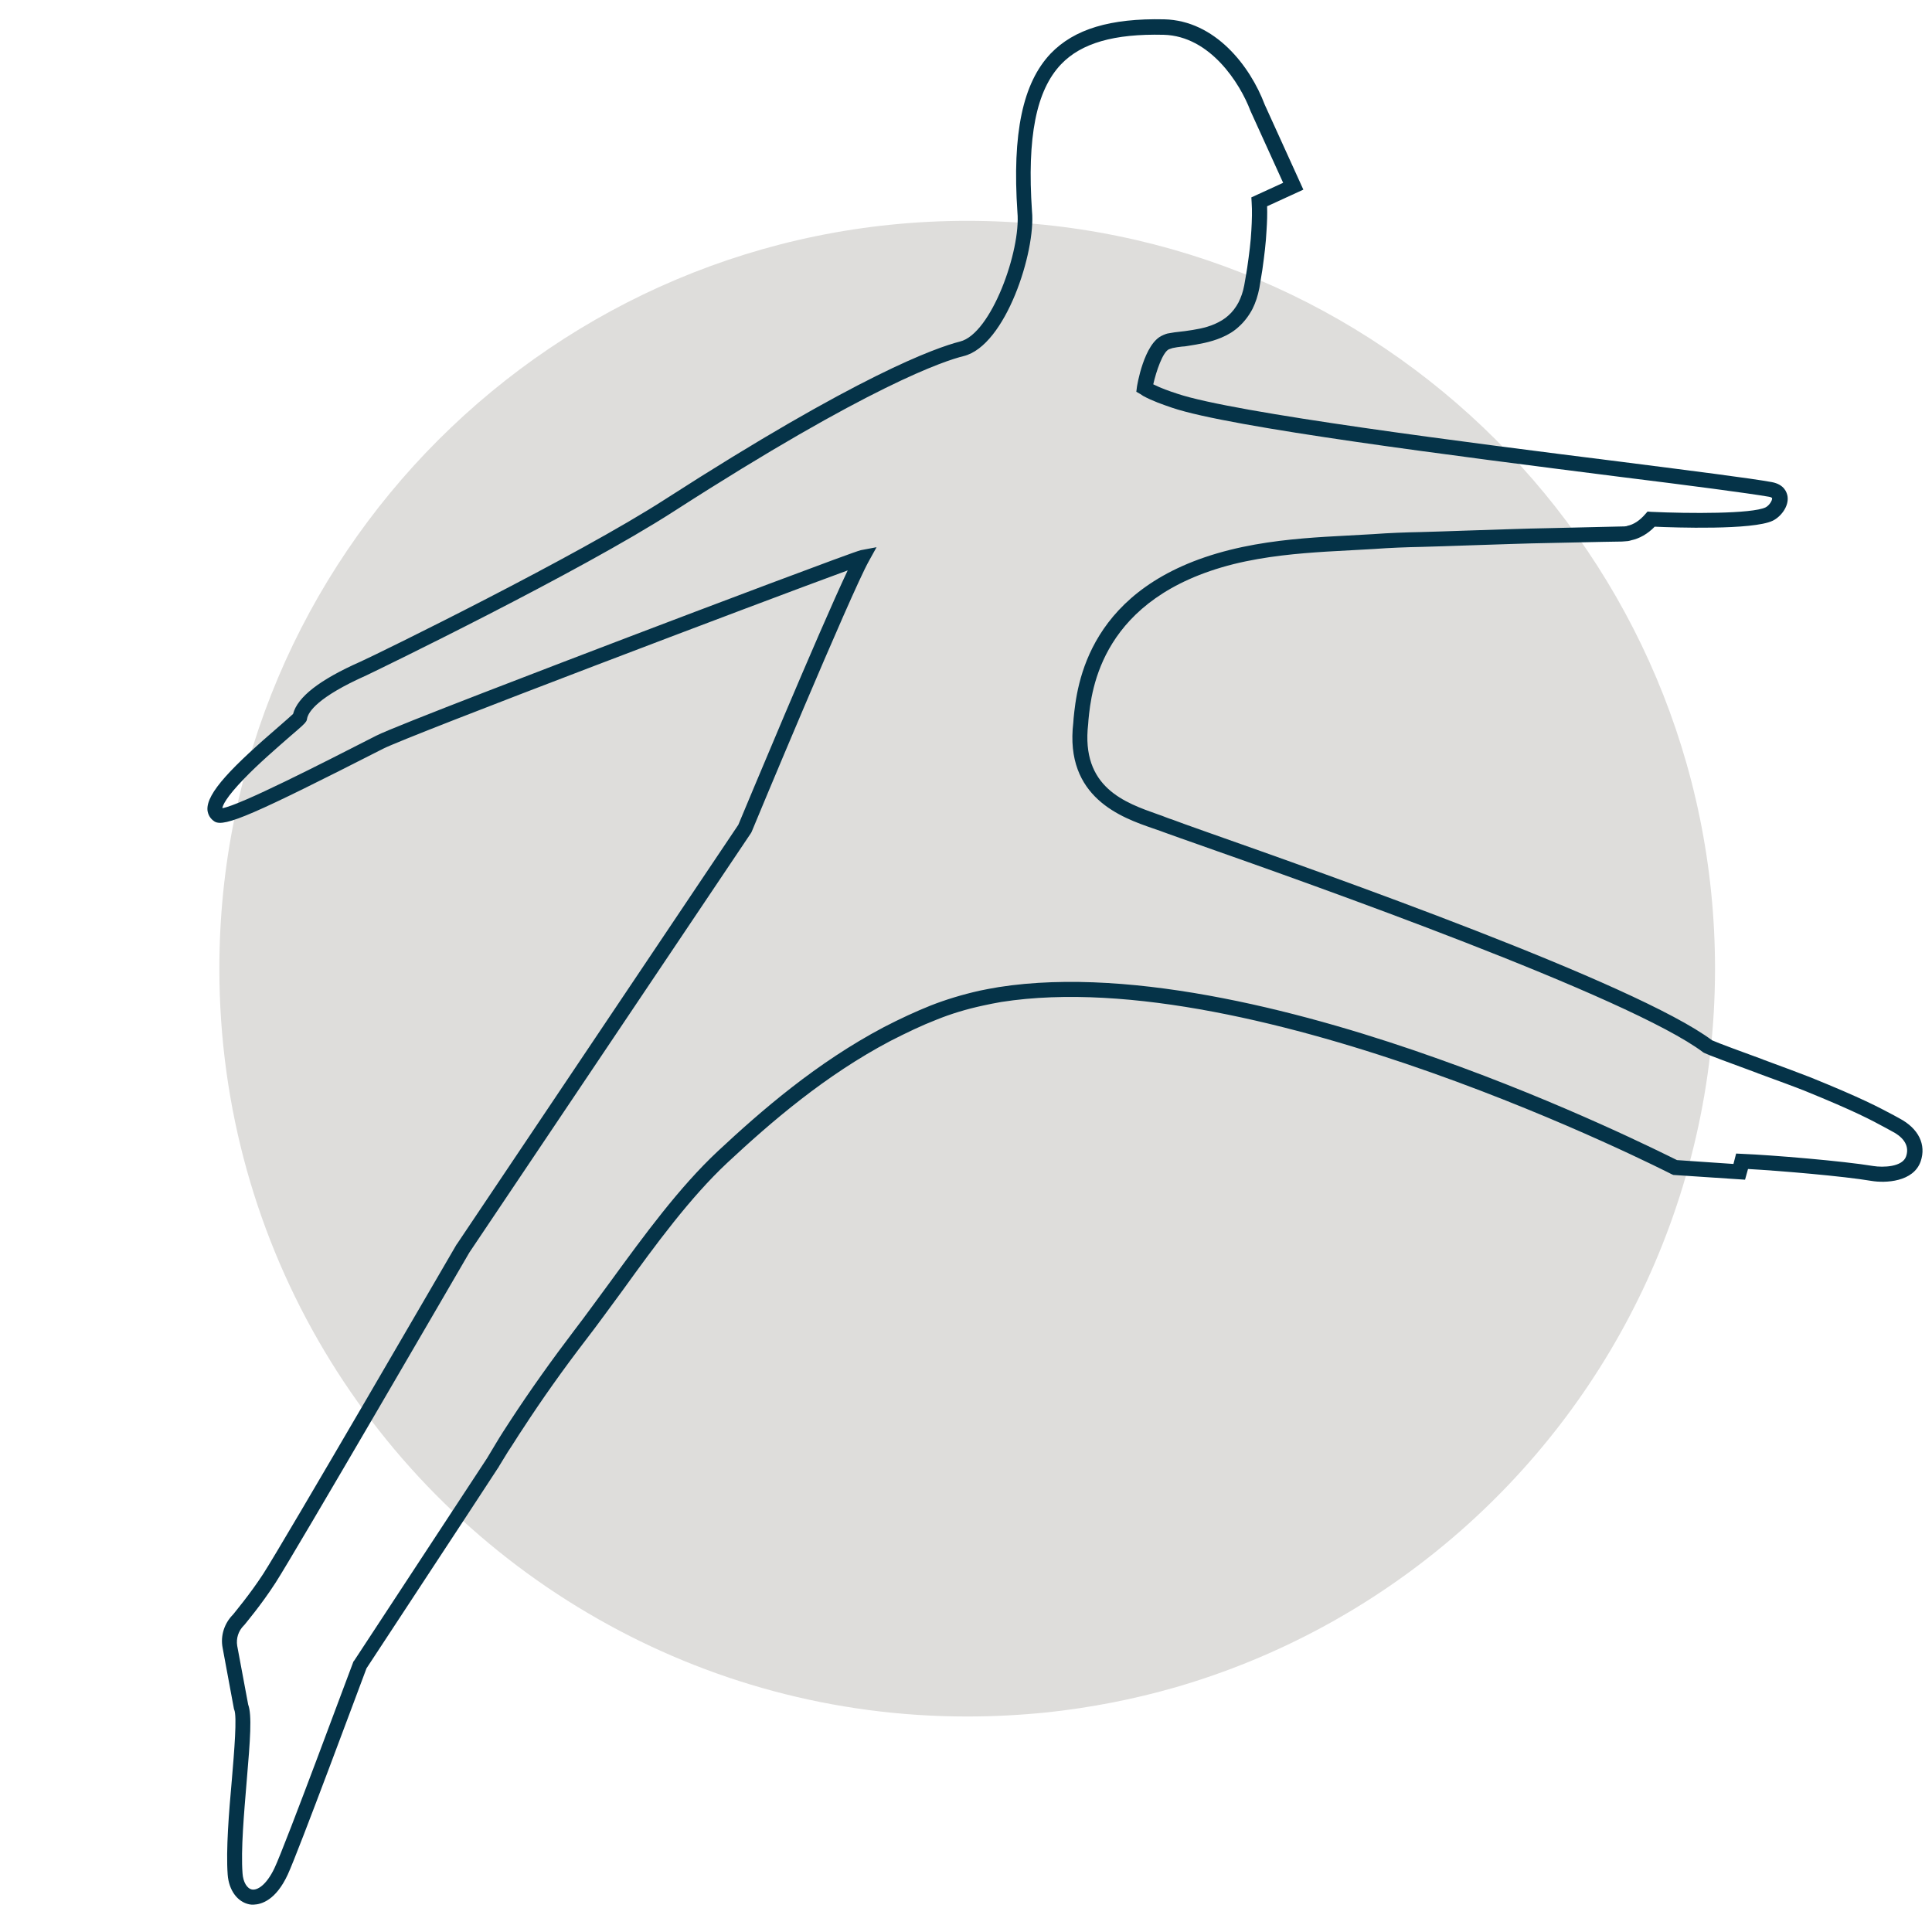<?xml version="1.0" encoding="UTF-8"?>
<svg xmlns="http://www.w3.org/2000/svg" xmlns:xlink="http://www.w3.org/1999/xlink" version="1.1" id="Layer_1" x="0px" y="0px" viewBox="0 0 650 650" style="enable-background:new 0 0 650 650;" xml:space="preserve">
<style type="text/css">
	.st0{fill:#DEDDDB;}
	.st1{fill:#053348;}
</style>
<g id="Circle_00000004548021912622345360000012939936434375202235_">
	<path class="st0" d="M325.4,74.3c-138.9,0-251.6,112.6-251.6,251.6c0,93.8,51.4,175.7,127.6,218.9c36.6,20.8,78.9,32.7,124,32.7   c9.1,0,18.1-0.5,27-1.4c14.7-1.6,29.1-4.4,43-8.4c69.5-20.1,126.6-69.3,157.2-133.6c15.6-32.8,24.4-69.4,24.4-108.2   C577,186.9,464.3,74.3,325.4,74.3L325.4,74.3z"></path>
</g>
<g id="_5A-Values">
	<path class="st1" d="M85.3,640.8c-0.5,0-1,0-1.4-0.1c-4-0.8-6.9-4.7-7.3-10c-0.6-8.3,0.4-20.8,1.4-31.9c0.8-9.5,1.8-21.4,0.8-23.6   l-0.1-0.3l-3.8-20.5c-0.8-4.1,0.6-8.3,3.5-11.2c0.6-0.8,5.6-6.7,10.1-13.6c6.4-9.8,64.5-109.9,65.1-110.9l0.1-0.1l94.7-141.1   c2.1-5,27.1-65.1,36.8-85.6c-27.9,10.2-147.9,55.7-156.3,60c-43.4,22.1-53.4,26.5-56.7,24.5c-1.4-0.9-2.2-2.2-2.4-3.8   c-0.5-5.8,8.6-14.9,24.4-28.5c1.8-1.6,3.7-3.2,4.4-3.9c1.5-5.7,8.9-11.5,22.7-17.6c6.4-2.9,72.7-35.4,102.6-54.7   c64.8-41.7,90.9-50.9,99.1-53c10.5-2.6,20.5-30.6,19.3-43.5c-1.8-26.6,1.8-43.5,11.2-53.4c7.9-8.2,20-11.9,38.2-11.5   c17.1,0.4,28.9,15.7,33.8,28.7l13,28.6l-12.2,5.6c0.1,2.5,0,5.3-0.2,8.3c-0.2,4-0.7,8.1-1.4,13.1c-0.3,1.9-0.6,3.8-1,6.1   c-0.5,2.6-1.3,5-2.3,7c-1.2,2.3-2.8,4.4-4.6,6c-1.6,1.5-3.5,2.7-5.9,3.7c-3.8,1.6-7.6,2.2-11.4,2.8c-0.6,0.1-1.2,0.2-1.8,0.2   c-1.1,0.1-2.2,0.3-3.2,0.5c-0.3,0.1-0.6,0.2-0.9,0.3l-0.3,0.1c-2.1,0.9-4.3,7.4-5.3,11.8c2.6,1.3,5.4,2.3,8.2,3.2   c19.1,6.4,97.6,16.4,149.5,22.9c24.2,3.1,43.3,5.5,50.4,6.8c4.3,0.8,5.1,3.6,5.3,4.8c0.5,3.4-2.3,6.9-5,8.2   c-6.7,3.2-33.1,2.3-39.7,2c-2.3,2.4-5.1,4-8,4.6l-0.3,0.1c-0.4,0.1-0.9,0.2-1.4,0.2l-1.3,0.1l-6.1,0.1l-18.8,0.4   c-6.7,0.1-17.5,0.5-27,0.8c-5.9,0.2-11.5,0.4-15.6,0.5c-5.1,0.1-10.5,0.3-15.9,0.7l-16.2,0.9c-9.3,0.6-20.2,1.5-31.1,4.2   c-44.5,11.2-47.8,42.2-48.8,52.4c0,0.5-0.1,1-0.1,1.4c-2.5,21.4,12.5,26.5,23.5,30.4c1,0.3,1.9,0.7,2.7,1c0.7,0.3,1.4,0.5,2,0.7   c1.5,0.6,6,2.2,12.2,4.4c39.4,13.9,143.8,50.7,169.5,69.9c1.7,0.8,11.2,4.3,17,6.4l0.2,0.1c6.3,2.3,12.9,4.8,16,6   c17.5,7.1,22.8,10,27.9,12.7c0.7,0.4,1.3,0.7,2,1.1l0,0c6.4,3.4,9,8.8,7.1,14.4c-2.4,7-11.9,7.4-16.6,6.6c-9.5-1.6-30.7-3.4-41.5-4   l-1,3.6l-24.1-1.6l-0.5-0.2c-1.4-0.7-139.5-71.4-225.6-58c-2.3,0.4-4.3,0.8-6.1,1.2c-5.6,1.2-10.9,2.8-15.8,4.8   c-4.9,1.9-9.9,4.3-15.4,7.1c-22,11.6-40.1,27.2-54.9,41c-12.5,11.7-24.1,27.5-35.2,42.9c-4.3,5.8-8.3,11.4-12.4,16.7   c-7.6,9.9-14.7,19.9-21.2,29.9c-1.7,2.5-3.3,5.2-5,7.7l-3,4.9c-0.1,0.3-0.2,0.4-0.3,0.5l-10.8,16.5l-33.5,51   c-1.9,5-23,61.9-26.5,69.4C92.8,639.3,88,640.7,85.3,640.8L85.3,640.8z M83.5,573.5c1.3,3.5,0.7,11.7-0.5,25.7   c-0.9,10.9-2,23.2-1.4,31.1c0.2,2.9,1.5,5.1,3.2,5.4c1.7,0.3,4.7-1.3,7.5-7.1c3.6-7.5,26.2-68.7,26.5-69.3l0.1-0.3l0.2-0.2   l33.6-51.2l10.9-16.6c0-0.1,0.1-0.1,0.2-0.3l0.6-1l2.4-4c1.6-2.7,3.3-5.3,5-7.9c6.6-10.1,13.8-20.2,21.4-30.2   c4-5.2,8-10.8,12.3-16.6c11.3-15.5,23-31.5,35.9-43.6c15-14,33.4-29.9,55.9-41.8c5.6-2.9,10.8-5.3,15.8-7.3c5.1-2,10.7-3.7,16.5-5   c1.9-0.4,4-0.8,6.4-1.2c46-7.2,105.8,9.1,147.8,24.1c42.6,15.1,76.1,32,80.4,34.1l19,1.3l0.9-3.5l2,0.1c10.1,0.4,33.9,2.4,44.2,4.1   c3.1,0.5,9.8,0.4,11-3.3c1.4-4.1-1.8-6.9-4.8-8.4l0,0c-0.7-0.4-1.3-0.7-2-1.1c-5-2.7-10.1-5.5-27.3-12.5c-3-1.2-9.5-3.6-15.8-5.9   l-0.2-0.1c-9.5-3.5-16.3-6-17.7-6.7l-0.4-0.2c-24.7-18.7-132.8-56.9-168.3-69.4c-6.5-2.3-10.8-3.8-12.4-4.4   c-0.5-0.2-1.2-0.4-1.9-0.7c-0.8-0.3-1.7-0.6-2.6-0.9c-10.4-3.6-29.8-10.3-26.8-35.6c0-0.4,0.1-0.9,0.1-1.4   c1.1-11,4.6-44.7,52.6-56.7c11.2-2.8,22.5-3.8,32-4.4l16.2-0.9c5.4-0.4,10.9-0.6,16.1-0.7c4.1-0.1,9.6-0.3,15.5-0.5   c9.5-0.3,20.3-0.7,27-0.8l25.9-0.6c0.3,0,0.6-0.1,0.8-0.1l0.2-0.1c2.1-0.4,4.2-1.8,6-3.9l0.8-0.9l1.2,0.1   c12.9,0.6,33.9,0.7,38.5-1.5c1.2-0.6,2.3-2.3,2.2-3.1c0-0.1-0.4-0.4-1.2-0.5c-7-1.2-26-3.7-50.2-6.7c-55.2-7-130.9-16.6-150.4-23.2   c-3.2-1.1-6.7-2.3-9.8-4c-0.3-0.2-0.6-0.4-0.9-0.6l-1.4-0.8l0.2-1.6c0-0.1,2.3-14.8,8.7-17.4l0.2-0.1c0.5-0.2,1.1-0.5,2-0.6   c1.1-0.2,2.3-0.4,3.5-0.5c0.6-0.1,1.1-0.1,1.7-0.2c3.6-0.5,6.9-1,10.1-2.4c1.8-0.8,3.3-1.7,4.5-2.8c1.4-1.2,2.6-2.8,3.5-4.5   c0.8-1.6,1.5-3.5,1.9-5.7c0.4-2.1,0.7-4.1,1-5.9c0.7-4.8,1.2-8.8,1.4-12.6c0.2-3.4,0.3-6.6,0.1-9.4l-0.1-1.7l10.7-4.9l-11-24.2   c-3.5-9.3-13.6-25.2-29.2-25.6c-16.7-0.4-27.7,2.8-34.5,9.9c-8.4,8.8-11.5,24.5-9.8,49.5c1.3,13.4-8.8,45.2-23,48.7   c-6.2,1.5-31.6,9.8-97.6,52.3c-32,20.6-99.5,53.3-103.3,55.1c-16.4,7.3-19.6,12.3-20,14.6l-0.1,0.5l-0.2,0.4   c-0.5,0.8-1.4,1.6-5.6,5.2c-4.1,3.6-10.4,9-15.2,14c-6.2,6.4-7.3,9.1-7.4,10c6-1,33.4-15,51.8-24.4c6.3-3.2,61.1-24.1,84.4-33   c25.7-9.8,76.8-29.1,78.6-29.4l5.3-1l-2.6,4.7c-6,10.7-39.1,90.2-39.4,91l-0.2,0.4l-94.8,141.2c-2.9,5-58.8,101.2-65.2,111.1   c-4.9,7.6-10.3,13.9-10.5,14.2l-0.2,0.2c-1.8,1.8-2.6,4.3-2.2,6.8L83.5,573.5L83.5,573.5z"></path>
</g>
</svg>
